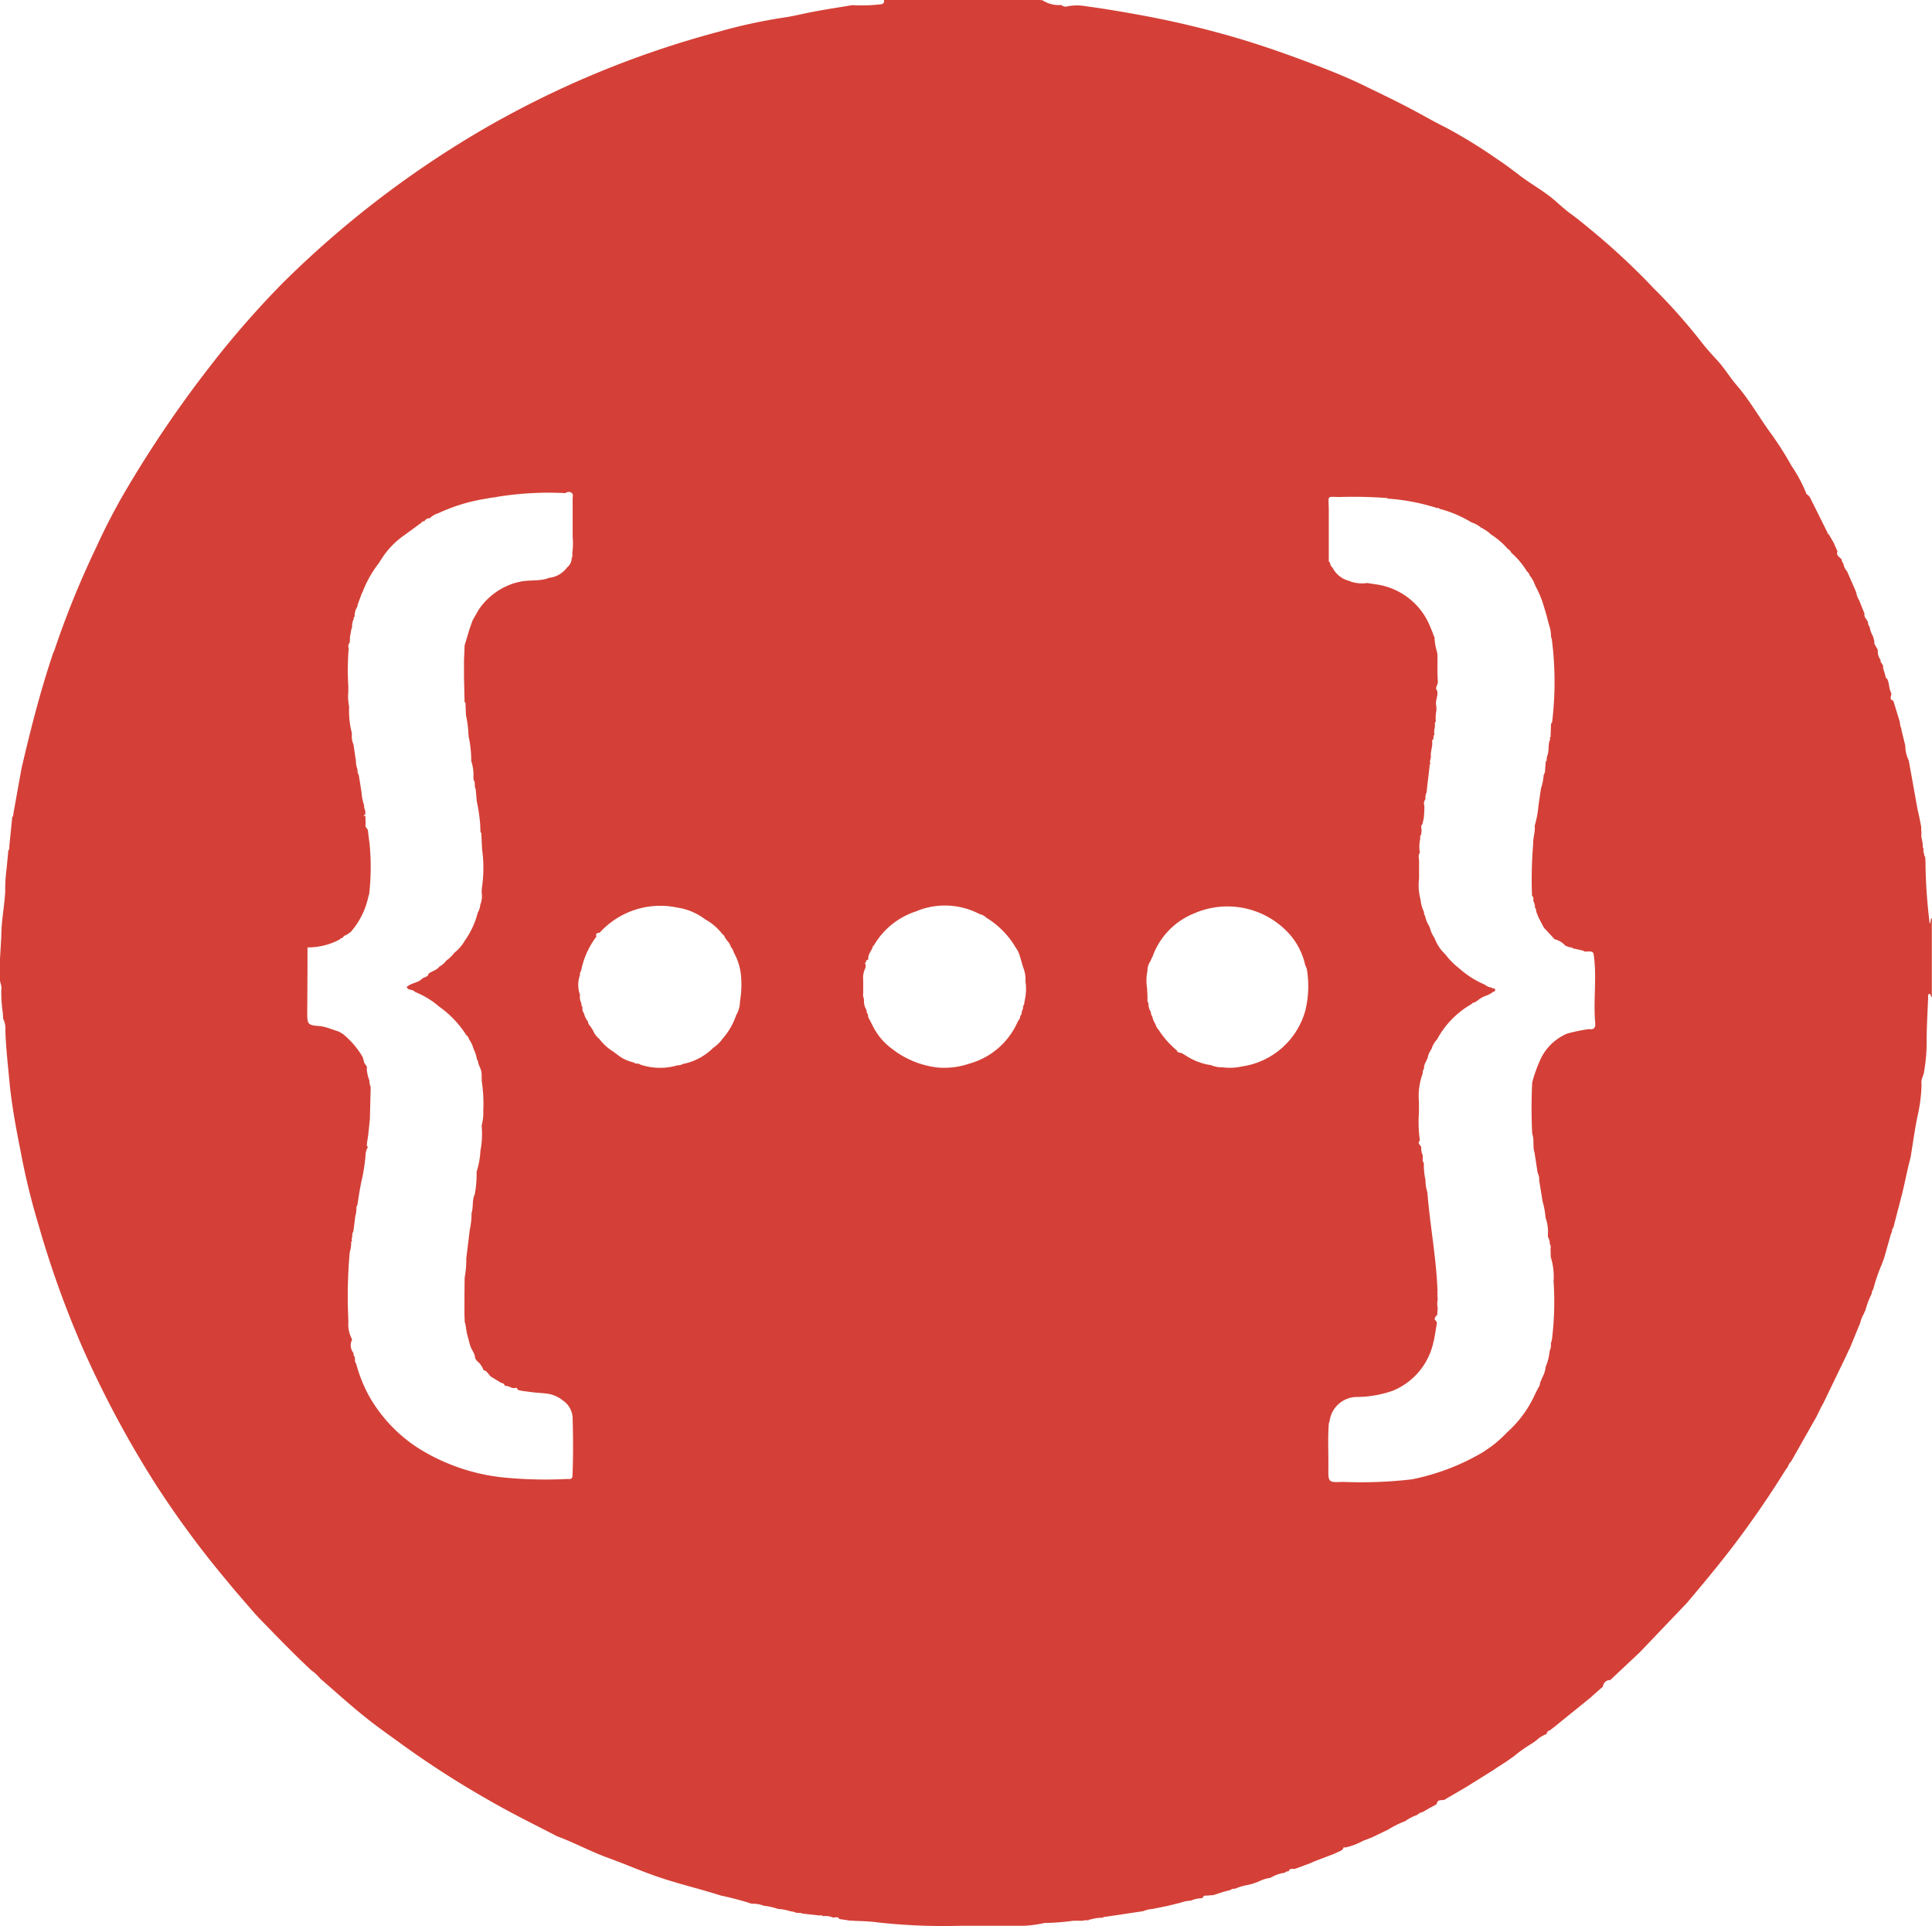 <svg id="Group_105501" data-name="Group 105501" xmlns="http://www.w3.org/2000/svg" xmlns:xlink="http://www.w3.org/1999/xlink" width="55.816" height="55.639" viewBox="0 0 55.816 55.639">
  <defs>
    <clipPath id="clip-path">
      <rect id="Rectangle_44719" data-name="Rectangle 44719" width="55.816" height="55.639" fill="none"/>
    </clipPath>
  </defs>
  <g id="Group_105500" data-name="Group 105500" clip-path="url(#clip-path)">
    <path id="Path_78369" data-name="Path 78369" d="M25.542,0h4.472c.042.007.082-.006.126.021a.858.858,0,0,0,.524.123.173.173,0,0,0,.159.043,1.426,1.426,0,0,1,.548-.007c.608.081,1.213.188,1.815.3a27.409,27.409,0,0,1,2.778.686c.647.2,1.282.423,1.913.663.547.207,1.091.424,1.615.684.412.2.828.4,1.236.615.346.18.683.38,1.035.552a14.6,14.6,0,0,1,1.474.905c.234.152.458.323.68.493.279.213.593.389.872.607.2.155.382.342.581.485s.381.294.563.444a20.025,20.025,0,0,1,1.842,1.714,16.44,16.44,0,0,1,1.338,1.5c.152.205.338.406.516.6.2.22.352.48.544.7.386.448.67.964,1.02,1.436a9.4,9.4,0,0,1,.565.894,4.229,4.229,0,0,1,.428.8l-.016.009h.013a.309.309,0,0,1,.117.121l.5,1.005c-.006.025.005.034.029.032l.157.273.012.035.087.194c-.051.127.071.165.123.239a.142.142,0,0,0,.045.106.449.449,0,0,0,.108.231l.2.456.066.155a.559.559,0,0,0,.085.227l.093.234.061.148c-.024.107.069.166.1.249a.2.2,0,0,0,.047.133.88.88,0,0,0,.1.281l.038.139c-.02.108.083.171.1.268a.4.4,0,0,0,.078.267c-.017.089.1.137.072.228l.079.27c-.009.027.005.033.027.032.085.131.057.3.132.43.019.074-.082.18.059.222l.083.27.1.324.02.136.026.06.006.054.112.458a.981.981,0,0,0,.1.426l.061.339.192,1.07.046.2.059.3q0,.1.009.191a.381.381,0,0,0,.021.2c0,.006-.007.012-.006.017a.235.235,0,0,0,.013.032l.011.135c0,.026,0,.051.028.063-.03.058,0,.111.012.166,0,.026,0,.05.027.064l.009.126a15.731,15.731,0,0,0,.123,1.813c.043-.06.009-.129.061-.17v2.293c-.041-.022-.017-.09-.073-.1-.046.022-.032.066-.033.1-.017.405-.04.811-.044,1.216a4.958,4.958,0,0,1-.073.927c-.01.118-.095.22-.075.345,0,.024,0,.048,0,.073a4.6,4.6,0,0,1-.121.9c-.078.385-.131.775-.194,1.163l-.069.268-.118.535-.052.226-.26,1a.149.149,0,0,0-.038.115h0l-.033.075-.195.689-.071.191a4.805,4.805,0,0,0-.243.712.2.2,0,0,0-.044.124,2.665,2.665,0,0,0-.184.485l-.027.052-.012.038a.89.89,0,0,0-.109.269l-.31.755-.027.046-.015.037-.088.188-.63,1.305-.065.115-.069.145-.06.121-.729,1.287a.4.4,0,0,0-.1.166c-.023.03-.048.059-.068.091-.482.775-1,1.527-1.554,2.251-.416.541-.852,1.065-1.293,1.586L47.375,47.73l-.276.259-.574.54-.073.011a.213.213,0,0,0-.144.184l-.244.211-.1.094-.927.75-.155.125-.107.082c-.052.017-.092.044-.091.106a.8.8,0,0,0-.3.185l-.12.084a4.245,4.245,0,0,0-.53.375L43.5,50.9l-.26.167-.081.056-.8.5-.458.268-.119.066c-.069.092-.259-.023-.275.161l-.218.119-.192.111a.283.283,0,0,0-.153.081,1.323,1.323,0,0,0-.347.179,2.749,2.749,0,0,0-.494.245l-.459.221c-.087.034-.174.071-.261.1a1.815,1.815,0,0,1-.541.2l-.016-.025-.01.025a.162.162,0,0,1-.088.094l-.2.091-.567.216-.112.051-.427.157c-.064.024-.161-.038-.191.075a.13.13,0,0,0-.11.04,1.113,1.113,0,0,0-.31.091l-.122.06a1.048,1.048,0,0,0-.332.107l-.148.054-.084.024a.024.024,0,0,0-.032.011,1.56,1.56,0,0,0-.419.119.141.141,0,0,0-.121.032l-.185.048-.311.1-.224.018c-.054-.013-.071.027-.089.065l-.064.01a.8.8,0,0,0-.269.066,1.1,1.1,0,0,0-.31.063l-.379.093-.418.085a.907.907,0,0,0-.277.065l-1.1.164a.055.055,0,0,0-.064.027,1.058,1.058,0,0,0-.357.05.055.055,0,0,0-.063.027.334.334,0,0,0-.165.009h-.268a7.206,7.206,0,0,1-.843.065,3.419,3.419,0,0,1-.589.081q-.938,0-1.876,0a17.041,17.041,0,0,1-2.358-.1c-.262-.036-.529-.035-.794-.051l-.3-.045c-.054-.1-.156-.013-.224-.058a.542.542,0,0,0-.247-.024.1.1,0,0,0-.1-.02l-.491-.054-.043-.018L23,55.255l-.059-.026-.114-.019a1.312,1.312,0,0,0-.347-.065,1.863,1.863,0,0,0-.416-.093.852.852,0,0,0-.348-.058,8.423,8.423,0,0,0-.89-.236c-.573-.184-1.16-.322-1.731-.511-.517-.171-1.016-.392-1.528-.578s-.98-.443-1.485-.629l-.06-.033c-.631-.325-1.267-.639-1.882-.994a27.265,27.265,0,0,1-2.474-1.583c-.384-.28-.775-.551-1.144-.85-.433-.349-.845-.723-1.267-1.087a1.271,1.271,0,0,0-.262-.242c-.524-.49-1.022-1.006-1.522-1.521L7.352,46.6c-.268-.312-.542-.62-.8-.937a27.818,27.818,0,0,1-2.079-2.822,29.933,29.933,0,0,1-2.049-3.82,28.324,28.324,0,0,1-1.3-3.6C.911,34.717.734,34,.6,33.28.464,32.6.335,31.911.27,31.214c-.045-.482-.1-.962-.115-1.446a.638.638,0,0,0-.067-.345q0-.08-.006-.159a3.821,3.821,0,0,1-.044-.68c.023-.106-.048-.2-.038-.306l0-.191c0-.026,0-.051,0-.077q0-.153,0-.306l.037-.65c0-.436.09-.865.114-1.3a4.261,4.261,0,0,1,.039-.65l.05-.533a.136.136,0,0,0,.028-.116L.354,23.6a.057.057,0,0,0,.027-.064L.62,22.206l.007-.032c.261-1.119.544-2.232.913-3.321l.025-.05a26.213,26.213,0,0,1,1.209-2.979,18.041,18.041,0,0,1,.916-1.753,33.554,33.554,0,0,1,2.369-3.478A26.922,26.922,0,0,1,8.175,8.168a28.871,28.871,0,0,1,5.656-4.36A27.84,27.84,0,0,1,20.78.912a15.268,15.268,0,0,1,1.833-.4c.3-.041.6-.12.908-.177.366-.069.735-.125,1.1-.186a4.7,4.7,0,0,0,.758-.018c.073-.008.18,0,.16-.129m7.717,29.245-.006,0a.16.16,0,0,0,.039.111.577.577,0,0,0,.092.225.367.367,0,0,0,.089.162,2.557,2.557,0,0,0,.531.6c0,.04.038.044.062.062l.077.013.114.07a1.808,1.808,0,0,0,.65.266l.077.012a.815.815,0,0,0,.345.063l.018.006.018,0a1.558,1.558,0,0,0,.511-.029,2.231,2.231,0,0,0,1.839-1.618,2.988,2.988,0,0,0,.053-1.135l-.016-.084a.792.792,0,0,1-.048-.119,2,2,0,0,0-.488-.912,2.409,2.409,0,0,0-2.729-.548A2.108,2.108,0,0,0,33.3,27.628l-.039.076-.008.006.006.008-.032.061a.485.485,0,0,0-.077.269,1.363,1.363,0,0,0-.01.5l.013.307a.15.15,0,0,0,.027.124.4.4,0,0,0,.049.22l.026.049m-14.8,1.482.046.024a1.781,1.781,0,0,0,1.072.02.283.283,0,0,0,.157-.039,1.692,1.692,0,0,0,.875-.466A1.027,1.027,0,0,0,20.88,30a1.987,1.987,0,0,0,.387-.671.784.784,0,0,0,.111-.4,2.881,2.881,0,0,0,.028-.764,1.693,1.693,0,0,0-.208-.654.314.314,0,0,0-.081-.152A.422.422,0,0,0,21,27.166l-.021-.037-.026-.03a.238.238,0,0,0-.088-.12,1.533,1.533,0,0,0-.485-.416,1.754,1.754,0,0,0-.812-.345,2.363,2.363,0,0,0-2.245.727c-.078,0-.119.026-.093.111a2.414,2.414,0,0,0-.443.991.142.142,0,0,0-.03.116.834.834,0,0,0,0,.575.367.367,0,0,0,.034.229l.01.078.028.06a.2.2,0,0,0,.044.168.51.51,0,0,0,.109.228.267.267,0,0,0,.079.153l.073.116A.58.58,0,0,0,17.3,30l.024.025a1.548,1.548,0,0,0,.4.359l.126.093a1.092,1.092,0,0,0,.453.212c.046.043.1.034.16.041l-.005-.005M38.422,16.246l0,0a.222.222,0,0,0,.075.152.741.741,0,0,0,.487.384l.051.022a1.021,1.021,0,0,0,.461.038l.305.046a1.976,1.976,0,0,1,1.511,1.2l.079.19.023.073.03.06a1.594,1.594,0,0,0,.067.406s-.006.01,0,.013a.161.161,0,0,0,.012.025l.007.106c0,.244-.008.489.01.732.007.092-.1.171-.018.263.031.155-.072.3-.024.458v.11a1.107,1.107,0,0,0-.017.32c-.034.028-.028.065-.024.1,0,.094-.044.186-.011.282-.032.01-.03.036-.027.062l-.015.075c-.037.017-.031.048-.025.079l0,.039a.041.041,0,0,0,0,.035l-.041.233q0,.056,0,.112c0,.068-.052.135-.009.206-.033.01-.03.036-.027.061l-.035.3-.042.347c0,.039-.007.077-.01.116a.321.321,0,0,0-.031.192.2.2,0,0,0-.034.193q0,.055,0,.111-.006.111-.013.222l-.025.122-.017.077c-.062.057-.022.127-.026.191l-.01.1a.174.174,0,0,0-.027.132,1.019,1.019,0,0,0-.012.4c-.055.079-.024.165-.023.249s0,.18,0,.271l0,.229a1.582,1.582,0,0,0,.044.612,1,1,0,0,0,.1.356.136.136,0,0,0,.029.108.924.924,0,0,0,.125.307l.026.075a.8.8,0,0,0,.129.265.039.039,0,0,0,.01.035,1.174,1.174,0,0,0,.294.428,2.038,2.038,0,0,0,.386.393,2.7,2.7,0,0,0,.76.487.337.337,0,0,0,.19.081c.02.03.051.028.081.024.082.1-.052.086-.073.132l-.118.064a.864.864,0,0,0-.325.181l-.057.027c-.028.014-.066.011-.08.048a2.575,2.575,0,0,0-1,1.022.68.68,0,0,0-.161.279.639.639,0,0,0-.115.267l-.058.12a.364.364,0,0,0-.045.191.115.115,0,0,0-.033.115,1.922,1.922,0,0,0-.112.841q0,.153,0,.306a3.67,3.67,0,0,0,.027.8c-.082.083.01.13.04.191v0a.433.433,0,0,0,.039.228l.006.115a.117.117,0,0,0,.029.115,2.138,2.138,0,0,0,.048.5,1.119,1.119,0,0,0,.054.348c.075.957.261,1.9.293,2.863a.036.036,0,0,0,0,.035c0,.027,0,.055,0,.082a.022.022,0,0,0,0,.029l.006.091a.583.583,0,0,0,0,.247l-.016.207c-.052.019-.057.07-.076.111.027.044.079.07.065.14-.036.179-.053.365-.1.537a1.958,1.958,0,0,1-1.177,1.394,3.192,3.192,0,0,1-1.021.178.8.8,0,0,0-.8.708l-.021.058c-.033.426-.008.852-.013,1.278s0,.428.416.409a12.688,12.688,0,0,0,2-.074,6.568,6.568,0,0,0,2.063-.792l.229-.158a3.693,3.693,0,0,0,.46-.411,3.29,3.29,0,0,0,.818-1.131l.079-.15a.291.291,0,0,0,.053-.152l.065-.153a.778.778,0,0,0,.094-.3,1.54,1.54,0,0,0,.115-.459.4.4,0,0,0,.036-.217c.011-.042.025-.084.032-.127a8.765,8.765,0,0,0,.046-1.668,1.885,1.885,0,0,0-.082-.706q0-.113-.006-.227a.231.231,0,0,0-.027-.167c.02-.081-.04-.142-.051-.215a1.225,1.225,0,0,0-.064-.52,2.415,2.415,0,0,0-.087-.474l-.1-.616c.018-.107-.054-.2-.057-.3l-.077-.5c-.058-.175,0-.364-.066-.537a14.57,14.57,0,0,1,0-1.487,4.24,4.24,0,0,1,.226-.637,1.487,1.487,0,0,1,.784-.772,4.878,4.878,0,0,1,.63-.13c.137.026.193-.044.181-.168-.057-.613.037-1.228-.027-1.841-.025-.242-.014-.243-.27-.23l-.068-.031-.2-.045-.073-.015a.146.146,0,0,0-.11-.034l-.118-.048a.593.593,0,0,0-.308-.183l-.311-.337-.143-.272-.033-.078-.045-.113a.16.16,0,0,0-.036-.115.391.391,0,0,0-.046-.191c0-.052.014-.11-.039-.15a12.577,12.577,0,0,1,.033-1.49c-.009-.18.066-.353.045-.534a2.839,2.839,0,0,0,.108-.575l.073-.5a1.586,1.586,0,0,0,.077-.382l.036-.086,0,.007L44.657,22a.054.054,0,0,0,.025-.061l.009-.079c.069-.146.03-.309.076-.459a.087.087,0,0,0,.005-.088.054.054,0,0,0,.025-.062q.007-.173.013-.345c.011-.014.029-.028.031-.043a9.658,9.658,0,0,0,0-2.327l-.011-.082L44.81,18.4a1.068,1.068,0,0,0-.065-.371l-.069-.267-.067-.224a2.824,2.824,0,0,0-.256-.62.03.03,0,0,0-.011-.03.827.827,0,0,0-.148-.262.208.208,0,0,0-.079-.119,2.327,2.327,0,0,0-.453-.54.246.246,0,0,0-.107-.115,2.129,2.129,0,0,0-.468-.405,1.278,1.278,0,0,0-.3-.206.823.823,0,0,0-.275-.15,3.394,3.394,0,0,0-.915-.39.079.079,0,0,0-.08-.024,5.92,5.92,0,0,0-1.416-.272l-.032-.018a13.11,13.11,0,0,0-1.362-.03c-.381,0-.326-.071-.318.353V15.4q0,.4,0,.8c0,.025.01.036.031.043M13.475,29.908h0a2.911,2.911,0,0,0-.779-.823,2.5,2.5,0,0,0-.71-.432c-.056-.084-.2-.03-.235-.143.12-.11.3-.114.42-.214.056-.076.191-.054.213-.172.1-.073.23-.094.309-.2a.6.6,0,0,0,.2-.175.971.971,0,0,0,.23-.223,1.207,1.207,0,0,0,.308-.357,2.426,2.426,0,0,0,.372-.806.532.532,0,0,0,.073-.229.657.657,0,0,0,.04-.344c0-.057,0-.115.011-.171a3.976,3.976,0,0,0,0-1.094l-.022-.457-.026-.039q0-.094-.005-.189a4.633,4.633,0,0,0-.1-.692q-.015-.172-.03-.343l-.021-.058-.012-.17-.027-.039-.007-.074a1.291,1.291,0,0,0-.063-.482,3.241,3.241,0,0,0-.059-.629l-.02-.086a.017.017,0,0,0,0-.025,3.332,3.332,0,0,0-.073-.585l-.013-.3a.061.061,0,0,0-.028-.077q0-.133-.007-.266c0-.025,0-.051,0-.076l-.009-.382q0-.1,0-.191v-.229q0-.1.006-.191l.012-.3.138-.462.092-.262.178-.311a1.952,1.952,0,0,1,1.043-.769l.153-.038c.253-.052.516-.014.767-.085l.059-.024a.736.736,0,0,0,.527-.3.351.351,0,0,0,.137-.274A.155.155,0,0,0,16.532,16a.014.014,0,0,0,0-.023,1.9,1.9,0,0,0,.012-.466c0-.025,0-.051,0-.076,0-.051,0-.1,0-.153q0-.115,0-.229c0-.026,0-.051,0-.077l0-.612a.127.127,0,0,0-.019-.119.15.15,0,0,0-.19,0,9.369,9.369,0,0,0-1.971.107l-.037.01a2.472,2.472,0,0,0-.262.04,5.141,5.141,0,0,0-1.414.429.555.555,0,0,0-.225.13c-.035.029-.1-.006-.119.055a.033.033,0,0,0-.037.036l-.039.013c-.025-.014-.033,0-.04.022l-.5.367a2.376,2.376,0,0,0-.68.711l-.025.031-.016.035-.031.044a3.24,3.24,0,0,0-.466.832l-.026.045-.012.039-.1.269-.008.053-.029.059a.439.439,0,0,0-.051.242c-.029.013-.031.038-.028.065a.5.5,0,0,0-.046.244l-.024.06-.04.234c0,.05,0,.1-.007.151a.134.134,0,0,0-.027.153,7.552,7.552,0,0,0-.012,1.108c0,.051,0,.1,0,.153a1.443,1.443,0,0,0,.024.434,2.464,2.464,0,0,0,.058.675l.022.087a.017.017,0,0,0,0,.025.6.6,0,0,0,.046.306l.057.391c0,.005-.006.011,0,.015a.184.184,0,0,0,.013.028.729.729,0,0,0,.047.292.23.23,0,0,0,.035.153l.08.5a1.5,1.5,0,0,0,.076.382.186.186,0,0,0,.027.126.019.019,0,0,0,.006.029q0,.056,0,.112c-.015,0-.044.01-.044.014,0,.032.029.016.046.022l.007.233c-.021.072.028.117.065.167l.01.1.04.306a7.048,7.048,0,0,1-.011,1.44l-.026.087a2.254,2.254,0,0,1-.51,1.018l-.138.094c-.061,0-.077.069-.126.089-.026-.014-.031.006-.038.023a1.93,1.93,0,0,1-.916.238c-.023,0-.034.005-.029.029q0,.9-.008,1.806c0,.411,0,.411.42.444l.153.038.344.117.108.063a2.424,2.424,0,0,1,.577.672l.033.112c0,.088.112.13.085.227a1.1,1.1,0,0,0,.079.344.318.318,0,0,0,.032.17l-.006.01.008.009-.023.919-.048.459-.035.231c0,.041-.019.086.027.116a.458.458,0,0,0-.068.23,5.338,5.338,0,0,1-.087.615c-.066.275-.108.554-.15.832a.143.143,0,0,0-.027.112l-.013.14-.018.049-.058.462a.217.217,0,0,0-.031.154.175.175,0,0,0-.008.126.053.053,0,0,0-.024.062c0,.05-.009.1-.013.149a.907.907,0,0,0-.031.128,14.25,14.25,0,0,0-.036,1.98.9.9,0,0,0,.108.523h0a.356.356,0,0,0,.042.394.1.1,0,0,0,.03.1l.011.092a.145.145,0,0,0,.032.109,4.2,4.2,0,0,0,.372.935,4.323,4.323,0,0,0,1.466,1.534,5.752,5.752,0,0,0,2.338.812,12.367,12.367,0,0,0,1.924.052c.06,0,.134.021.149-.074.025-.556.021-1.113.006-1.669a.637.637,0,0,0-.288-.528.933.933,0,0,0-.418-.19c-.181-.025-.363-.028-.542-.056l-.19-.024-.139-.029c-.022-.032-.033-.082-.091-.057H14.8a.594.594,0,0,0-.224-.07c0-.077-.08-.063-.12-.093l-.227-.14c-.109-.044-.134-.19-.26-.213a.575.575,0,0,0-.192-.269l-.05-.071c0-.138-.1-.239-.141-.364l-.017-.056-.082-.312-.042-.265-.02-.058q0-.1-.007-.207c0-.038,0-.077,0-.115l0-.076q0-.44.006-.879a2.9,2.9,0,0,0,.047-.562l.1-.814a2.277,2.277,0,0,0,.053-.494c.057-.175.009-.367.092-.538a3.193,3.193,0,0,0,.053-.647,2.482,2.482,0,0,0,.111-.613,2.609,2.609,0,0,0,.035-.726,1.473,1.473,0,0,0,.047-.431,4.414,4.414,0,0,0-.046-.869q0-.057,0-.115a.581.581,0,0,0-.07-.306l-.029-.087a.017.017,0,0,0-.01-.025.091.091,0,0,0-.03-.083,1.016,1.016,0,0,0-.1-.308.751.751,0,0,0-.126-.266.224.224,0,0,0-.076-.123m16.079-1.973-.089-.306a.725.725,0,0,0-.115-.24,2.487,2.487,0,0,0-.854-.873.416.416,0,0,0-.2-.107,2.161,2.161,0,0,0-1.759-.106l-.055.025a2.186,2.186,0,0,0-1.242,1c-.017,0-.032.008-.024.031-.043.121-.148.22-.13.362-.027.015-.062.021-.068.061l-.009.038c-.031.012-.043.025,0,.037v.083L25,27.946l.005.008a.657.657,0,0,0-.067.361v.268l0,.116a.256.256,0,0,0,.024.159.025.025,0,0,0,0,.031.437.437,0,0,0,.065.273.031.031,0,0,0,.012.033.111.111,0,0,0,.034.1.3.3,0,0,0,.054.171l.1.194a1.8,1.8,0,0,0,.518.618,2.632,2.632,0,0,0,1.353.561,2.259,2.259,0,0,0,.918-.117A2.147,2.147,0,0,0,29.408,29.5a.253.253,0,0,0,.069-.155.134.134,0,0,0,.039-.116.017.017,0,0,0,.008-.026.173.173,0,0,0,.031-.125.019.019,0,0,0,.008-.027.16.16,0,0,0,.031-.124.023.023,0,0,0,.011-.032,1.439,1.439,0,0,0,.021-.544.905.905,0,0,0-.073-.42" transform="translate(0)" fill="#d44037"/>
  </g>
</svg>
